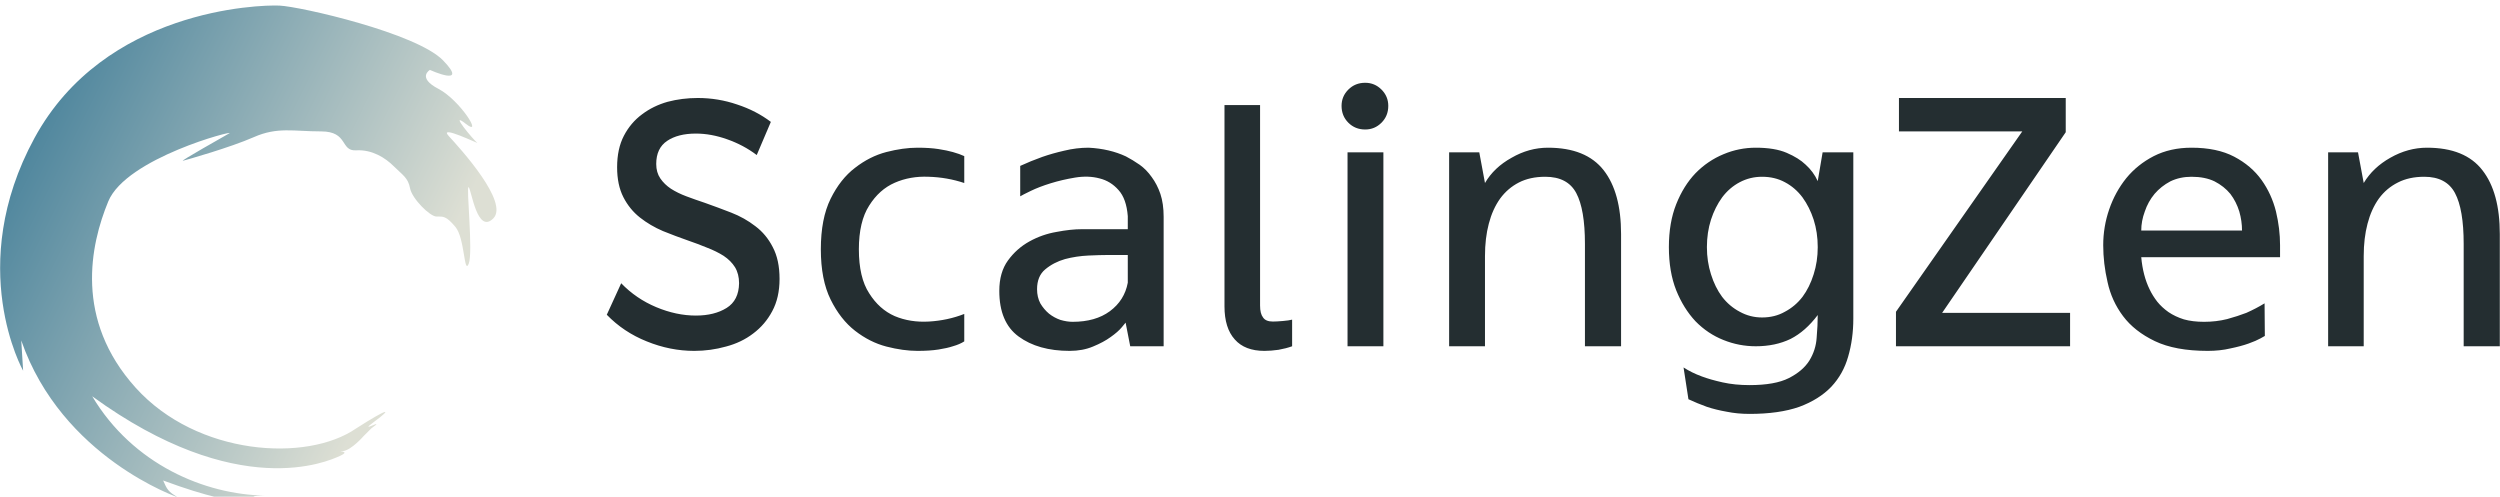 <svg data-v-423bf9ae="" xmlns="http://www.w3.org/2000/svg" viewBox="0 0 453 90" class="iconLeft"><!----><!----><!----><g data-v-423bf9ae="" id="13cbb4f2-3422-4a6f-9c81-eb41a910d765" fill="#242E31" transform="matrix(4.922,0,0,4.922,109.409,11.062)"><path d="M6.15 2.24L5.63 3.46L5.63 3.46Q5.14 3.09 4.54 2.88L4.54 2.88L4.54 2.88Q3.95 2.67 3.39 2.67L3.39 2.67L3.39 2.67Q2.73 2.67 2.33 2.94L2.33 2.94L2.33 2.94Q1.93 3.21 1.93 3.79L1.93 3.79L1.93 3.79Q1.93 4.10 2.08 4.32L2.08 4.32L2.08 4.32Q2.23 4.54 2.47 4.70L2.47 4.70L2.47 4.70Q2.72 4.86 3.04 4.98L3.04 4.98L3.04 4.98Q3.36 5.10 3.72 5.22L3.72 5.22L3.72 5.22Q4.20 5.39 4.69 5.58L4.69 5.58L4.69 5.58Q5.18 5.77 5.58 6.08L5.58 6.08L5.58 6.08Q5.98 6.38 6.22 6.85L6.22 6.85L6.22 6.85Q6.47 7.32 6.47 8.02L6.47 8.02L6.47 8.02Q6.47 8.71 6.20 9.21L6.20 9.21L6.20 9.21Q5.94 9.70 5.50 10.03L5.50 10.03L5.50 10.03Q5.07 10.36 4.50 10.51L4.50 10.51L4.50 10.51Q3.93 10.67 3.33 10.67L3.33 10.67L3.33 10.67Q2.44 10.67 1.58 10.32L1.58 10.32L1.58 10.32Q0.73 9.98 0.11 9.34L0.11 9.34L0.64 8.18L0.64 8.18Q1.19 8.75 1.93 9.06L1.93 9.06L1.93 9.06Q2.67 9.37 3.39 9.37L3.39 9.37L3.39 9.37Q4.07 9.37 4.52 9.09L4.52 9.09L4.52 9.09Q4.97 8.81 4.98 8.18L4.98 8.18L4.98 8.18Q4.98 7.84 4.83 7.59L4.83 7.59L4.83 7.59Q4.68 7.35 4.41 7.17L4.41 7.17L4.41 7.17Q4.14 7 3.80 6.87L3.80 6.87L3.80 6.87Q3.46 6.73 3.11 6.61L3.11 6.61L3.11 6.61Q2.65 6.45 2.18 6.26L2.18 6.26L2.18 6.26Q1.71 6.06 1.33 5.76L1.33 5.76L1.33 5.76Q0.95 5.46 0.72 5.01L0.72 5.01L0.72 5.01Q0.49 4.56 0.49 3.91L0.49 3.91L0.49 3.91Q0.49 3.23 0.74 2.75L0.74 2.75L0.74 2.75Q0.99 2.27 1.41 1.96L1.41 1.96L1.41 1.96Q1.82 1.65 2.35 1.50L2.35 1.50L2.35 1.50Q2.88 1.36 3.46 1.36L3.46 1.36L3.46 1.36Q4.21 1.36 4.91 1.60L4.91 1.60L4.91 1.60Q5.61 1.83 6.15 2.24L6.15 2.24ZM11.55 3.19L11.55 3.19L11.55 3.19Q12.00 3.19 12.32 3.24L12.32 3.24L12.32 3.24Q12.64 3.29 12.85 3.35L12.85 3.35L12.85 3.35Q13.10 3.42 13.27 3.50L13.27 3.50L13.27 4.49L13.27 4.49Q12.64 4.28 11.96 4.26L11.96 4.26L11.96 4.26Q11.28 4.23 10.71 4.48L10.71 4.48L10.71 4.48Q10.14 4.73 9.77 5.32L9.77 5.32L9.77 5.32Q9.39 5.91 9.39 6.93L9.39 6.93L9.39 6.93Q9.39 7.97 9.77 8.55L9.77 8.55L9.77 8.55Q10.14 9.14 10.71 9.39L10.71 9.39L10.71 9.39Q11.28 9.63 11.97 9.59L11.97 9.59L11.97 9.59Q12.66 9.55 13.27 9.31L13.27 9.31L13.27 10.32L13.27 10.32Q13.10 10.43 12.85 10.50L12.85 10.50L12.85 10.50Q12.64 10.57 12.32 10.62L12.32 10.62L12.32 10.62Q12.00 10.67 11.55 10.67L11.55 10.67L11.55 10.67Q11.02 10.67 10.40 10.51L10.40 10.51L10.40 10.51Q9.79 10.35 9.25 9.93L9.25 9.93L9.25 9.93Q8.71 9.51 8.35 8.78L8.35 8.78L8.35 8.78Q7.99 8.05 7.99 6.93L7.99 6.93L7.99 6.93Q7.99 5.80 8.35 5.07L8.35 5.07L8.35 5.07Q8.71 4.34 9.25 3.93L9.25 3.93L9.25 3.93Q9.79 3.51 10.40 3.35L10.40 3.35L10.40 3.35Q11.02 3.19 11.55 3.19ZM17.85 3.19L17.85 3.19L17.85 3.19Q18.62 3.23 19.22 3.51L19.22 3.51L19.22 3.51Q19.47 3.64 19.73 3.82L19.73 3.82L19.73 3.82Q19.98 4.00 20.17 4.27L20.17 4.27L20.17 4.27Q20.37 4.54 20.49 4.89L20.49 4.89L20.49 4.89Q20.61 5.25 20.61 5.73L20.61 5.73L20.61 10.50L19.38 10.50L19.21 9.63L19.21 9.63Q19.21 9.63 19.07 9.80L19.07 9.80L19.07 9.80Q18.93 9.97 18.66 10.16L18.66 10.16L18.66 10.16Q18.40 10.35 18.01 10.51L18.01 10.51L18.01 10.51Q17.63 10.67 17.15 10.67L17.15 10.67L17.15 10.67Q15.99 10.67 15.27 10.14L15.27 10.14L15.27 10.14Q14.56 9.62 14.56 8.46L14.56 8.46L14.56 8.46Q14.56 7.78 14.88 7.34L14.88 7.34L14.88 7.34Q15.20 6.90 15.67 6.64L15.67 6.64L15.67 6.64Q16.14 6.38 16.67 6.29L16.67 6.29L16.67 6.29Q17.19 6.19 17.60 6.19L17.60 6.19L19.29 6.19L19.29 5.71L19.29 5.71Q19.24 5.07 18.95 4.75L18.95 4.75L18.95 4.75Q18.66 4.42 18.25 4.32L18.25 4.32L18.25 4.32Q17.84 4.21 17.35 4.29L17.35 4.29L17.35 4.29Q16.87 4.37 16.45 4.50L16.45 4.50L16.45 4.50Q16.03 4.63 15.72 4.78L15.72 4.78L15.72 4.78Q15.41 4.93 15.33 4.98L15.33 4.98L15.33 3.86L15.33 3.86Q15.72 3.68 16.14 3.53L16.14 3.53L16.14 3.53Q16.51 3.40 16.95 3.30L16.95 3.30L16.95 3.30Q17.40 3.19 17.85 3.19ZM17.26 9.60L17.26 9.60L17.26 9.60Q18.10 9.60 18.63 9.21L18.63 9.21L18.63 9.21Q19.17 8.81 19.29 8.16L19.29 8.16L19.29 7.14L18.55 7.14L18.55 7.14Q18.28 7.14 17.84 7.16L17.84 7.16L17.84 7.16Q17.40 7.18 16.98 7.29L16.98 7.29L16.98 7.29Q16.56 7.41 16.25 7.67L16.25 7.67L16.25 7.67Q15.95 7.92 15.95 8.40L15.95 8.40L15.95 8.40Q15.95 8.69 16.07 8.92L16.07 8.92L16.07 8.92Q16.20 9.14 16.39 9.30L16.39 9.30L16.39 9.30Q16.58 9.45 16.81 9.53L16.81 9.53L16.81 9.53Q17.05 9.60 17.26 9.60ZM25.34 9.52L25.34 10.50L25.34 10.50Q25.12 10.58 24.84 10.63L24.84 10.63L24.84 10.63Q24.56 10.67 24.32 10.67L24.32 10.67L24.32 10.67Q23.60 10.67 23.23 10.25L23.23 10.25L23.23 10.25Q22.85 9.83 22.85 9.03L22.85 9.03L22.85 1.62L24.16 1.62L24.16 9.00L24.16 9.00Q24.16 9.30 24.27 9.44L24.27 9.44L24.27 9.44Q24.37 9.59 24.63 9.59L24.63 9.59L24.63 9.59Q24.77 9.59 25.00 9.57L25.00 9.57L25.00 9.57Q25.23 9.55 25.34 9.52L25.34 9.52ZM28.70 3.36L28.70 10.50L27.38 10.50L27.38 3.36L28.70 3.36ZM28.88 1.65L28.88 1.65L28.88 1.65Q28.88 2.02 28.63 2.27L28.63 2.27L28.63 2.27Q28.38 2.52 28.03 2.52L28.03 2.52L28.03 2.52Q27.66 2.52 27.41 2.27L27.41 2.27L27.41 2.27Q27.16 2.02 27.16 1.65L27.16 1.65L27.16 1.65Q27.16 1.30 27.41 1.05L27.41 1.05L27.41 1.05Q27.66 0.80 28.03 0.80L28.03 0.80L28.03 0.80Q28.38 0.80 28.63 1.05L28.63 1.05L28.63 1.05Q28.88 1.30 28.88 1.65ZM34.76 3.19L34.76 3.19L34.76 3.19Q36.16 3.19 36.81 4.02L36.81 4.02L36.81 4.02Q37.45 4.84 37.45 6.37L37.45 6.37L37.45 10.50L36.12 10.50L36.12 6.73L36.12 6.73Q36.12 5.46 35.80 4.86L35.80 4.86L35.80 4.86Q35.48 4.26 34.66 4.26L34.66 4.26L34.66 4.26Q34.10 4.26 33.69 4.47L33.69 4.47L33.69 4.47Q33.28 4.68 33.00 5.06L33.00 5.06L33.00 5.06Q32.72 5.45 32.58 5.99L32.58 5.99L32.58 5.99Q32.44 6.52 32.44 7.18L32.44 7.18L32.44 10.50L31.12 10.50L31.12 3.36L32.23 3.36L32.44 4.49L32.44 4.49Q32.77 3.92 33.42 3.56L33.42 3.56L33.42 3.56Q34.06 3.19 34.76 3.19ZM44.87 3.36L46.00 3.36L46.00 9.48L46.00 9.48Q46.00 10.23 45.81 10.88L45.81 10.88L45.81 10.88Q45.63 11.52 45.19 11.99L45.19 11.99L45.19 11.99Q44.74 12.46 44.01 12.73L44.01 12.73L44.01 12.73Q43.27 12.99 42.18 12.99L42.18 12.99L42.18 12.99Q41.73 12.99 41.34 12.91L41.34 12.91L41.34 12.91Q40.94 12.84 40.61 12.73L40.61 12.73L40.61 12.73Q40.25 12.60 39.93 12.45L39.93 12.45L39.75 11.28L39.75 11.28Q40.04 11.47 40.42 11.61L40.42 11.61L40.42 11.61Q40.74 11.73 41.19 11.83L41.19 11.83L41.19 11.83Q41.64 11.93 42.18 11.93L42.18 11.93L42.18 11.93Q43.12 11.93 43.63 11.67L43.63 11.67L43.63 11.67Q44.14 11.41 44.38 11.03L44.38 11.03L44.38 11.03Q44.62 10.64 44.65 10.19L44.65 10.19L44.65 10.19Q44.69 9.73 44.69 9.35L44.69 9.35L44.69 9.35Q44.24 9.95 43.69 10.23L43.69 10.23L43.69 10.23Q43.13 10.50 42.41 10.50L42.41 10.50L42.41 10.50Q41.79 10.50 41.22 10.27L41.22 10.27L41.22 10.27Q40.64 10.04 40.19 9.58L40.19 9.58L40.19 9.58Q39.75 9.11 39.48 8.44L39.48 8.44L39.48 8.44Q39.21 7.76 39.21 6.85L39.21 6.85L39.21 6.85Q39.21 5.95 39.48 5.27L39.48 5.27L39.48 5.27Q39.75 4.59 40.19 4.13L40.19 4.13L40.19 4.13Q40.64 3.67 41.22 3.43L41.22 3.43L41.22 3.43Q41.79 3.19 42.41 3.19L42.41 3.19L42.41 3.19Q43.11 3.19 43.55 3.38L43.55 3.38L43.55 3.38Q43.99 3.57 44.24 3.81L44.24 3.81L44.24 3.81Q44.53 4.07 44.69 4.42L44.69 4.42L44.87 3.36ZM42.64 9.44L42.64 9.44L42.64 9.44Q43.11 9.44 43.48 9.23L43.48 9.23L43.48 9.23Q43.86 9.03 44.13 8.68L44.13 8.68L44.13 8.68Q44.39 8.33 44.54 7.85L44.54 7.85L44.54 7.85Q44.69 7.38 44.69 6.85L44.69 6.85L44.69 6.85Q44.69 6.31 44.54 5.84L44.54 5.84L44.54 5.84Q44.39 5.38 44.13 5.02L44.13 5.02L44.13 5.02Q43.86 4.66 43.48 4.46L43.48 4.46L43.48 4.46Q43.11 4.26 42.64 4.26L42.64 4.26L42.64 4.26Q42.20 4.26 41.82 4.46L41.82 4.46L41.82 4.46Q41.44 4.66 41.17 5.02L41.17 5.02L41.17 5.02Q40.91 5.38 40.76 5.84L40.76 5.84L40.76 5.84Q40.61 6.31 40.61 6.85L40.61 6.85L40.61 6.85Q40.61 7.38 40.76 7.85L40.76 7.85L40.76 7.85Q40.91 8.33 41.17 8.68L41.17 8.68L41.17 8.68Q41.44 9.03 41.82 9.23L41.82 9.23L41.82 9.23Q42.20 9.44 42.64 9.44ZM53.82 1.36L53.82 1.36L53.82 2.62L49.27 9.27L53.98 9.27L53.98 10.50L47.57 10.50L47.57 9.23L52.22 2.59L47.68 2.59L47.68 1.36L53.82 1.36ZM59.05 10.67L59.05 10.67L59.05 10.67Q57.85 10.67 57.10 10.31L57.10 10.31L57.10 10.31Q56.35 9.95 55.93 9.39L55.93 9.39L55.93 9.39Q55.51 8.83 55.36 8.14L55.36 8.14L55.36 8.14Q55.20 7.45 55.20 6.78L55.20 6.78L55.20 6.78Q55.20 6.10 55.42 5.46L55.42 5.46L55.42 5.46Q55.64 4.82 56.05 4.31L56.05 4.31L56.05 4.31Q56.46 3.81 57.06 3.50L57.06 3.50L57.06 3.50Q57.67 3.19 58.45 3.19L58.45 3.19L58.45 3.19Q59.39 3.19 60.02 3.52L60.02 3.52L60.02 3.52Q60.65 3.85 61.03 4.38L61.03 4.38L61.03 4.38Q61.40 4.90 61.56 5.54L61.56 5.54L61.56 5.54Q61.71 6.17 61.71 6.78L61.71 6.78L61.71 7.22L56.60 7.22L56.60 7.22Q56.66 7.90 56.91 8.41L56.91 8.41L56.91 8.41Q57.02 8.64 57.19 8.86L57.19 8.86L57.19 8.86Q57.36 9.07 57.60 9.24L57.60 9.24L57.60 9.24Q57.85 9.41 58.17 9.51L58.17 9.51L58.17 9.51Q58.49 9.60 58.91 9.60L58.91 9.60L58.91 9.60Q59.36 9.60 59.76 9.50L59.76 9.50L59.76 9.50Q60.16 9.39 60.47 9.27L60.47 9.27L60.47 9.27Q60.83 9.11 61.14 8.92L61.14 8.92L61.15 10.12L61.15 10.12Q61.15 10.12 60.99 10.21L60.99 10.21L60.99 10.21Q60.83 10.30 60.55 10.40L60.55 10.40L60.55 10.40Q60.27 10.50 59.88 10.58L59.88 10.58L59.88 10.58Q59.50 10.67 59.05 10.67ZM56.60 6.24L60.31 6.24L60.31 6.24Q60.31 5.89 60.21 5.54L60.21 5.54L60.21 5.54Q60.10 5.18 59.88 4.89L59.88 4.89L59.88 4.89Q59.65 4.61 59.30 4.43L59.30 4.43L59.30 4.43Q58.95 4.26 58.45 4.26L58.45 4.26L58.45 4.26Q58.02 4.26 57.67 4.43L57.67 4.43L57.67 4.43Q57.33 4.61 57.09 4.89L57.09 4.89L57.09 4.89Q56.85 5.18 56.73 5.54L56.73 5.54L56.73 5.54Q56.60 5.89 56.60 6.24L56.60 6.24ZM67.12 3.19L67.12 3.19L67.12 3.19Q68.52 3.19 69.16 4.02L69.16 4.02L69.16 4.02Q69.80 4.84 69.80 6.37L69.80 6.37L69.80 10.50L68.47 10.50L68.47 6.73L68.47 6.73Q68.47 5.46 68.15 4.86L68.15 4.86L68.15 4.86Q67.83 4.26 67.02 4.26L67.02 4.26L67.02 4.26Q66.46 4.26 66.05 4.47L66.05 4.47L66.05 4.47Q65.63 4.68 65.35 5.06L65.35 5.06L65.35 5.06Q65.07 5.45 64.93 5.99L64.93 5.99L64.93 5.99Q64.79 6.52 64.79 7.18L64.79 7.18L64.79 10.50L63.48 10.50L63.48 3.36L64.58 3.36L64.79 4.49L64.79 4.49Q65.13 3.92 65.77 3.56L65.77 3.56L65.77 3.56Q66.42 3.19 67.12 3.19Z"></path></g><defs data-v-423bf9ae=""><linearGradient data-v-423bf9ae="" gradientTransform="rotate(25)" id="093ba37c-75ff-4315-9736-b402694d64bb" x1="0%" y1="0%" x2="100%" y2="0%"><stop data-v-423bf9ae="" offset="0%" style="stop-color: rgb(39, 109, 142); stop-opacity: 1;"></stop><stop data-v-423bf9ae="" offset="100%" style="stop-color: rgb(221, 223, 212); stop-opacity: 1;"></stop></linearGradient></defs><g data-v-423bf9ae="" id="42886794-8d35-48e7-b778-919151cd6d58" transform="matrix(1.813,0,0,1.813,-9.041,-9.879)" stroke="none" fill="url(#093ba37c-75ff-4315-9736-b402694d64bb)"><path d="M40.579 48.27c3.404-2.175 3.593-1.986 1.796-.662-1.796 1.323 1.419-.567-.283.662l-.756.756s-1.23 1.418-2.08 1.513c-.852.094.944-.095-.284.473-1.23.567-10.222 4.624-24.771-5.957 4.066 6.808 11.25 9.833 17.302 9.927 0 0-1.892 0-.851.19 1.04.189-.473 1.606-9.36-1.702.379.85.473 1.134 1.513 1.701 0 0-11.63-3.97-15.694-15.694.094 1.418.188 3.026.188 3.026s-5.862-10.4 1.135-23.259C15.43 6.387 30.841 5.914 32.921 6.008c2.08.095 13.708 2.742 16.356 5.484 2.648 2.741-1.323.946-1.323.946s-1.325.756.851 1.89c2.174 1.135 4.537 4.916 2.74 3.498-1.795-1.418.852 1.702 1.135 1.891.284.19-3.97-1.89-2.835-.662 1.134 1.229 6.05 6.619 4.443 8.226-1.608 1.607-2.175-2.837-2.459-3.12-.283-.284.474 6.523 0 7.657-.472 1.135-.378-2.551-1.322-3.686-.946-1.134-1.23-1.04-1.892-1.04-.661 0-2.457-1.796-2.647-2.837-.19-1.04-.756-1.324-1.608-2.174-.85-.851-2.174-1.702-3.781-1.607-1.607.094-.756-1.892-3.499-1.892-2.741 0-4.349-.471-6.712.568-2.363 1.04-6.713 2.269-7.091 2.363-.378.095 3.97-2.363 4.633-2.742.662-.377-10.306 2.459-12.102 6.808-1.797 4.35-3.403 11.818 2.742 18.625 6.146 6.808 17.112 7.469 22.029 4.066"></path></g><!----></svg>